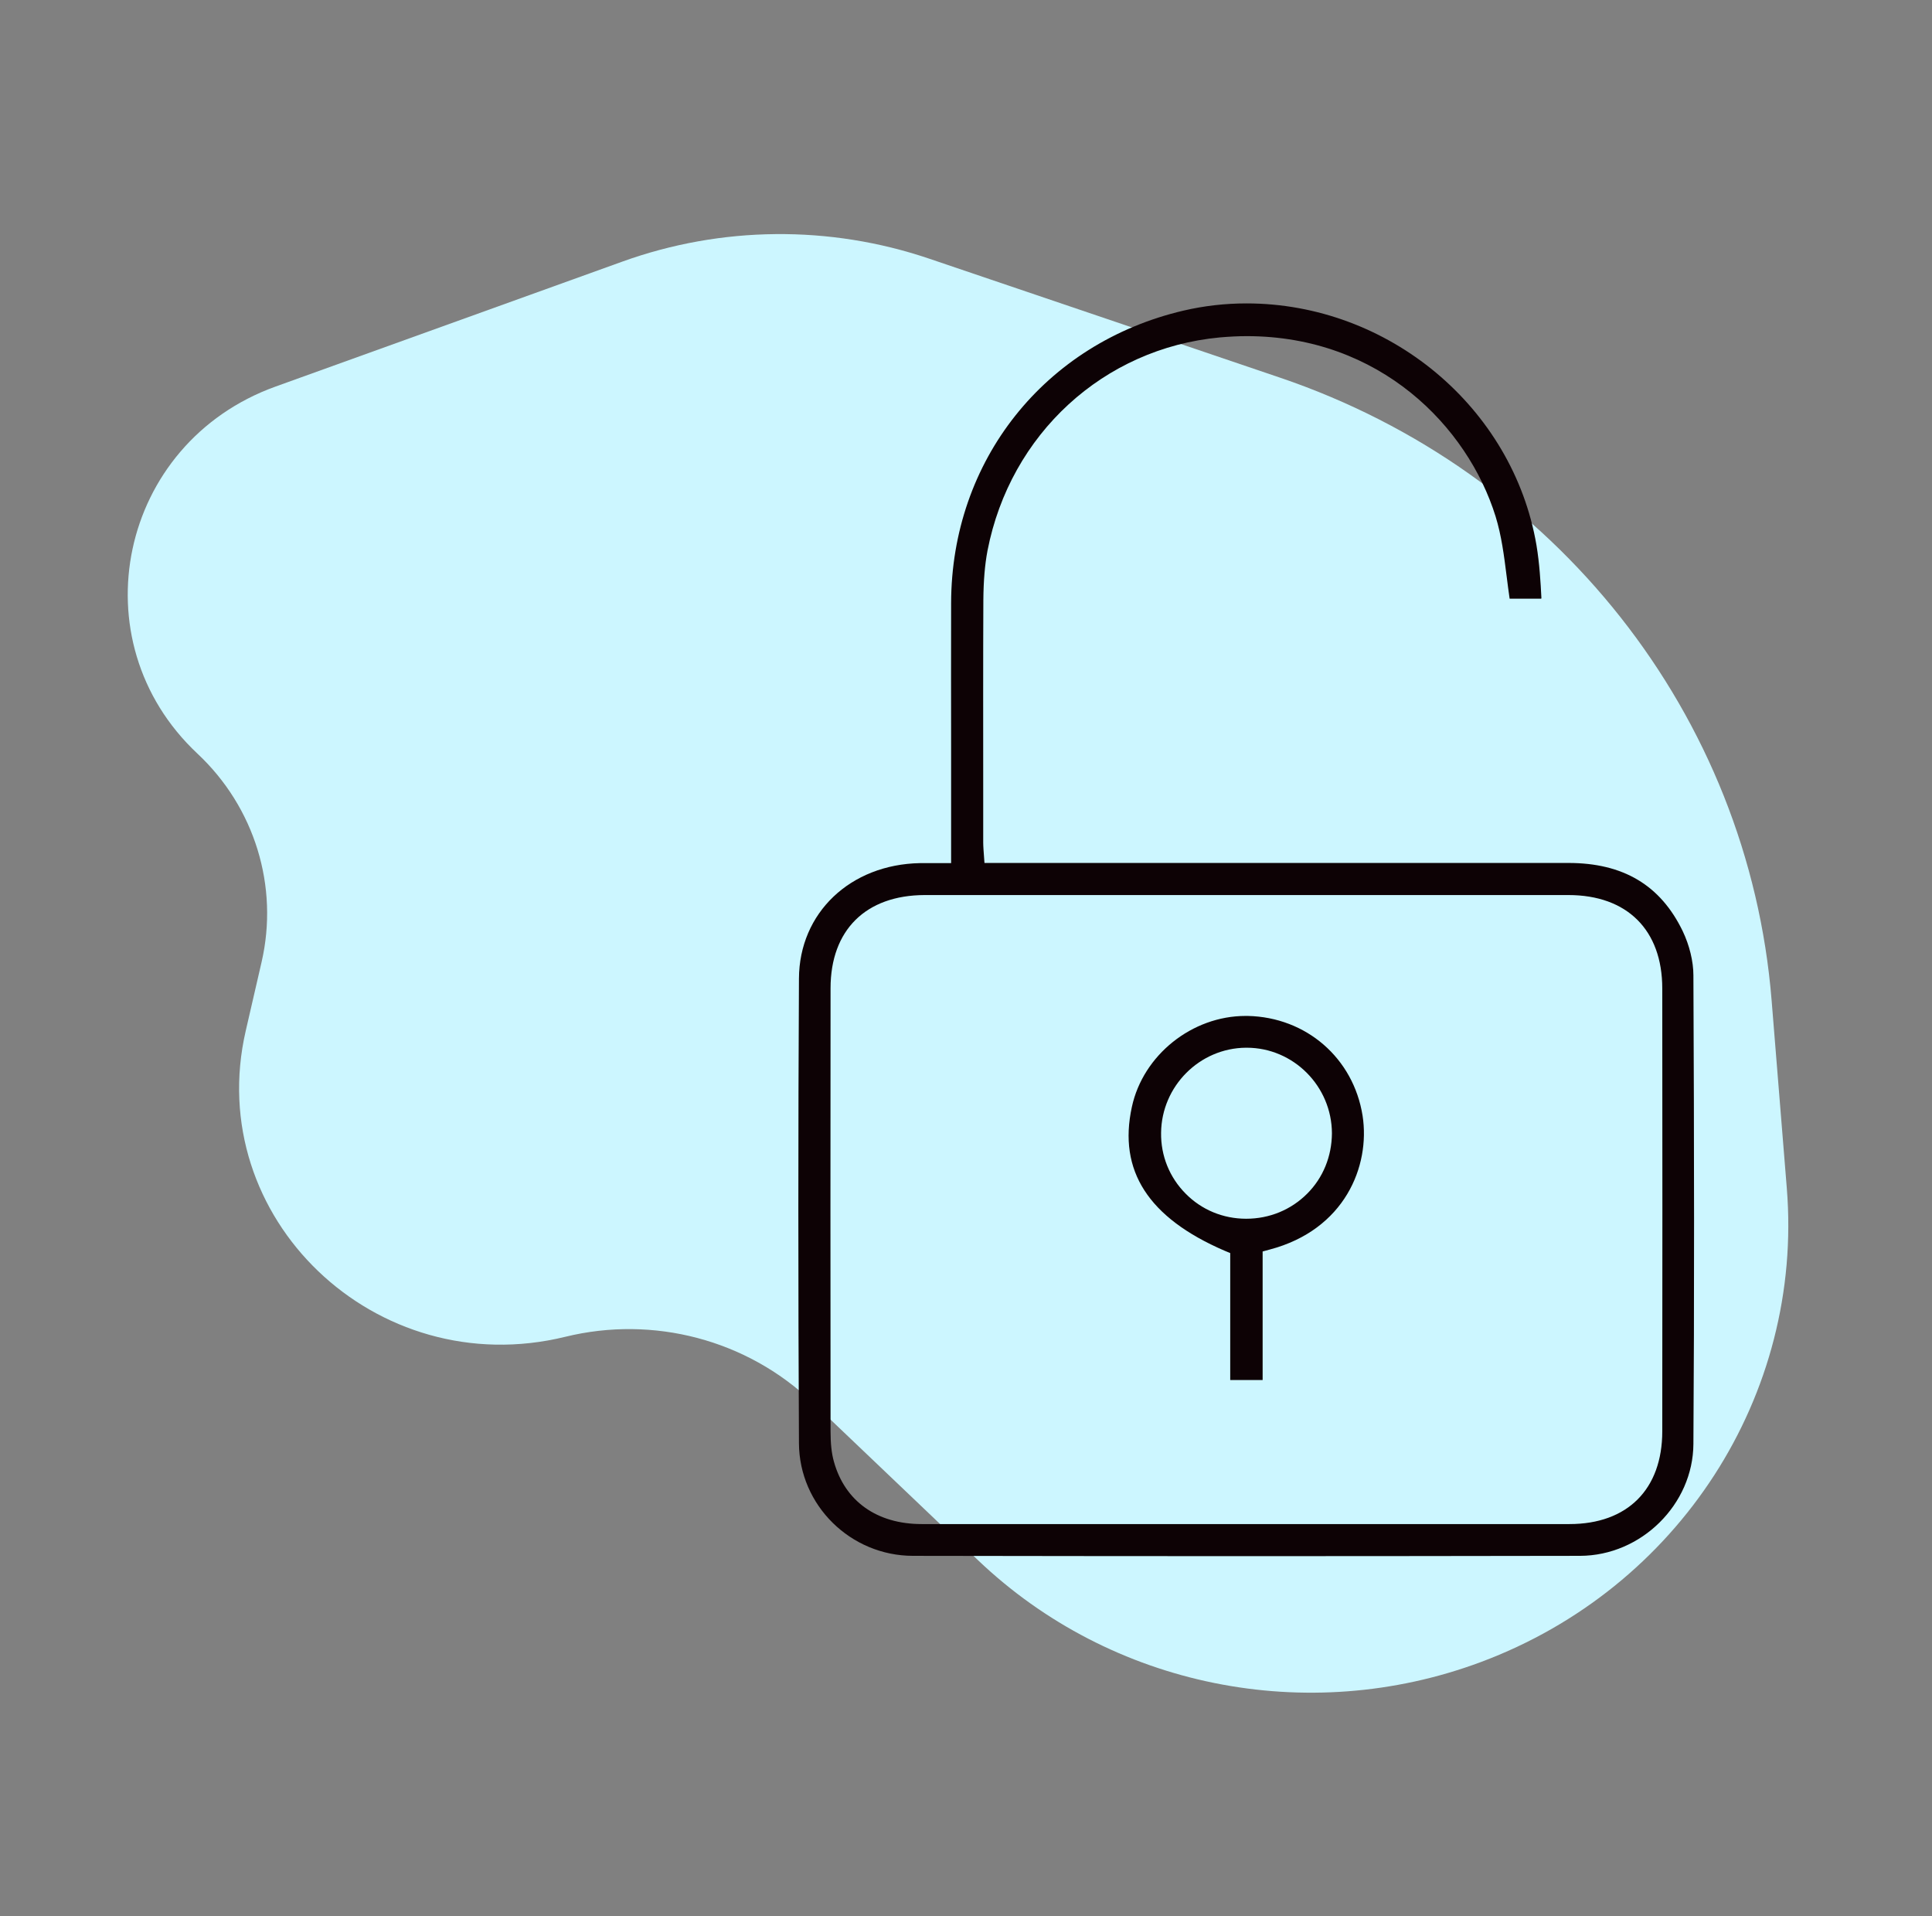 <svg width="121" height="120" viewBox="0 0 121 120" fill="none" xmlns="http://www.w3.org/2000/svg">
<rect x="0" y="0" width="121" height="120" fill="#808080" stroke="none"/>
<path d="M61.251 97.701L50.855 87.792C46.775 83.903 40.931 82.359 35.407 83.712C23.53 86.621 12.693 76.245 15.391 64.548L16.383 60.246C17.476 55.507 15.952 50.554 12.368 47.196C4.816 40.121 7.448 27.741 17.256 24.208L38.986 16.379C45.176 14.149 51.965 14.085 58.198 16.199L80.168 23.65C97.427 29.503 109.512 44.809 110.955 62.643L111.906 74.402C112.955 87.364 105.151 99.452 92.745 104.081C81.874 108.137 69.588 105.649 61.251 97.701Z" fill="#CCF6FF"/>
<path d="M106.057 61.08C106.057 60.2 105.807 59.19 105.387 58.31C103.997 55.43 101.658 54.04 98.228 54.04C93.047 54.04 87.858 54.04 82.677 54.04H61.657L61.597 53.21C61.587 53.03 61.578 52.9 61.578 52.76V49.42C61.578 45.47 61.568 41.51 61.587 37.56C61.597 36.38 61.678 35.37 61.847 34.48C63.267 27.18 69.118 21.81 76.397 21.13C76.968 21.08 77.537 21.05 78.088 21.05C86.427 21.05 91.918 26.72 93.668 32.34C94.037 33.54 94.198 34.79 94.358 36.07C94.418 36.54 94.478 37.02 94.547 37.49H96.528C96.528 37.47 96.537 37.46 96.537 37.44C96.487 36.45 96.418 35.28 96.228 34.14C94.757 25.51 86.957 19 78.067 19C76.737 19 75.418 19.15 74.127 19.45C65.438 21.48 59.578 28.84 59.568 37.78C59.557 40.84 59.568 43.9 59.568 46.95V54.05H57.627C53.248 54.13 50.057 57.17 50.038 61.28C49.987 70.78 49.987 80.57 50.038 90.38C50.057 94.26 53.267 97.43 57.188 97.43C64.147 97.44 71.118 97.45 78.078 97.45C85.037 97.45 91.998 97.44 98.957 97.43C102.787 97.42 106.037 94.21 106.057 90.42C106.117 81.48 106.107 71.89 106.057 61.08ZM104.107 89.63C104.107 93.26 101.928 95.44 98.297 95.44C95.287 95.44 92.287 95.44 89.278 95.44H76.588C76.588 95.44 60.638 95.44 57.727 95.44C54.917 95.44 52.917 94.01 52.227 91.53C52.078 91 52.017 90.39 52.017 89.62C52.008 80.38 52.008 71.13 52.017 61.89C52.017 58.24 54.227 56.06 57.907 56.05H98.228C101.908 56.05 104.107 58.24 104.107 61.9C104.117 71.14 104.117 80.38 104.107 89.63Z" fill="#0D0205"/>
<path d="M78.148 63.62H78.008C74.658 63.62 71.588 66.07 70.888 69.32C70.018 73.31 71.918 76.26 76.688 78.32L77.048 78.47V78.53C77.048 78.53 77.048 84.83 77.048 86.42H79.078V78.37L79.518 78.25C84.218 77.01 85.828 73.03 85.338 69.87C84.768 66.27 81.818 63.7 78.148 63.62ZM81.868 74.75C80.858 75.76 79.508 76.32 78.048 76.32C76.598 76.32 75.248 75.76 74.248 74.74C73.248 73.73 72.698 72.38 72.718 70.94C72.748 68.02 75.128 65.63 78.038 65.61H78.078C81.008 65.61 83.408 68.02 83.418 70.97C83.408 72.41 82.868 73.75 81.868 74.75Z" fill="#0D0205"/>
</svg>
